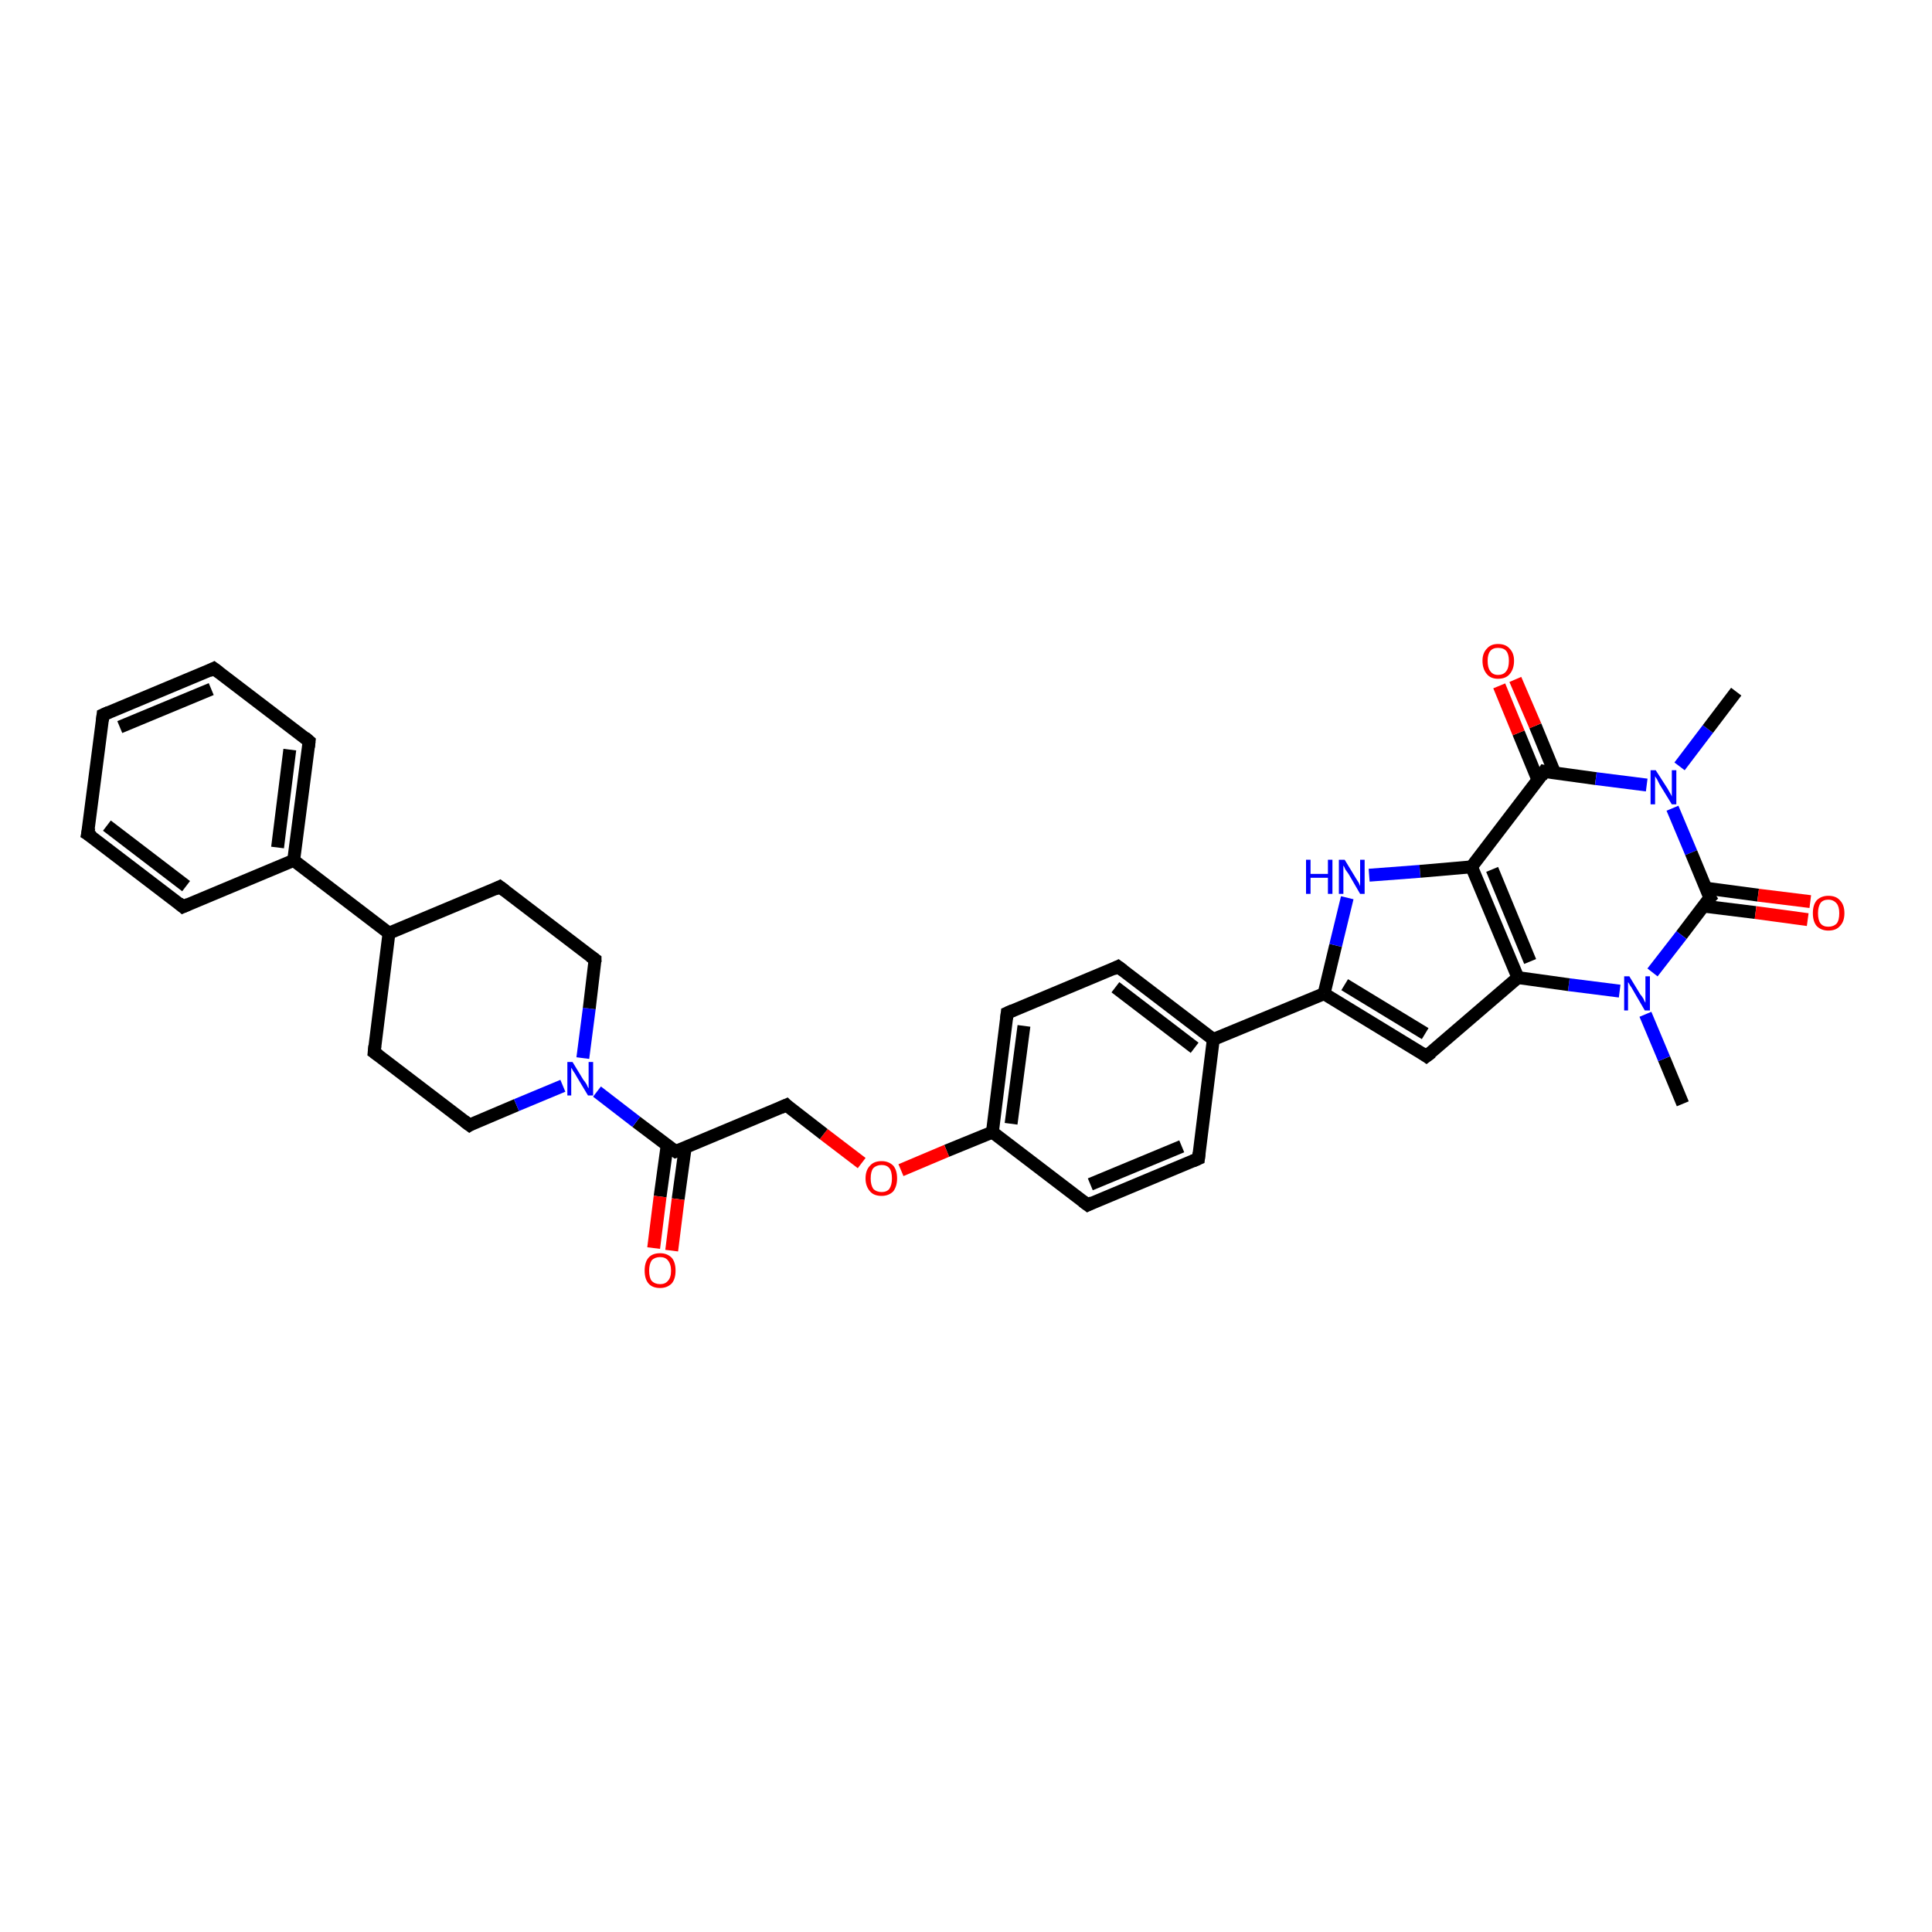 <?xml version='1.0' encoding='iso-8859-1'?>
<svg version='1.1' baseProfile='full'
              xmlns='http://www.w3.org/2000/svg'
                      xmlns:rdkit='http://www.rdkit.org/xml'
                      xmlns:xlink='http://www.w3.org/1999/xlink'
                  xml:space='preserve'
width='300px' height='300px' viewBox='0 0 300 300'>
<!-- END OF HEADER -->
<rect style='opacity:1.0;fill:#FFFFFF;stroke:none' width='300.0' height='300.0' x='0.0' y='0.0'> </rect>
<path class='bond-0 atom-0 atom-1' d='M 261.3,171.4 L 258.4,164.4' style='fill:none;fill-rule:evenodd;stroke:#000000;stroke-width:2.0px;stroke-linecap:butt;stroke-linejoin:miter;stroke-opacity:1' />
<path class='bond-0 atom-0 atom-1' d='M 258.4,164.4 L 255.5,157.5' style='fill:none;fill-rule:evenodd;stroke:#0000FF;stroke-width:2.0px;stroke-linecap:butt;stroke-linejoin:miter;stroke-opacity:1' />
<path class='bond-1 atom-1 atom-2' d='M 251.5,153.9 L 243.6,152.9' style='fill:none;fill-rule:evenodd;stroke:#0000FF;stroke-width:2.0px;stroke-linecap:butt;stroke-linejoin:miter;stroke-opacity:1' />
<path class='bond-1 atom-1 atom-2' d='M 243.6,152.9 L 235.7,151.8' style='fill:none;fill-rule:evenodd;stroke:#000000;stroke-width:2.0px;stroke-linecap:butt;stroke-linejoin:miter;stroke-opacity:1' />
<path class='bond-2 atom-2 atom-3' d='M 235.7,151.8 L 221.5,164.0' style='fill:none;fill-rule:evenodd;stroke:#000000;stroke-width:2.0px;stroke-linecap:butt;stroke-linejoin:miter;stroke-opacity:1' />
<path class='bond-3 atom-3 atom-4' d='M 221.5,164.0 L 205.6,154.3' style='fill:none;fill-rule:evenodd;stroke:#000000;stroke-width:2.0px;stroke-linecap:butt;stroke-linejoin:miter;stroke-opacity:1' />
<path class='bond-3 atom-3 atom-4' d='M 221.3,160.5 L 208.8,152.9' style='fill:none;fill-rule:evenodd;stroke:#000000;stroke-width:2.0px;stroke-linecap:butt;stroke-linejoin:miter;stroke-opacity:1' />
<path class='bond-4 atom-4 atom-5' d='M 205.6,154.3 L 207.4,146.8' style='fill:none;fill-rule:evenodd;stroke:#000000;stroke-width:2.0px;stroke-linecap:butt;stroke-linejoin:miter;stroke-opacity:1' />
<path class='bond-4 atom-4 atom-5' d='M 207.4,146.8 L 209.2,139.4' style='fill:none;fill-rule:evenodd;stroke:#0000FF;stroke-width:2.0px;stroke-linecap:butt;stroke-linejoin:miter;stroke-opacity:1' />
<path class='bond-5 atom-5 atom-6' d='M 212.6,135.9 L 220.5,135.3' style='fill:none;fill-rule:evenodd;stroke:#0000FF;stroke-width:2.0px;stroke-linecap:butt;stroke-linejoin:miter;stroke-opacity:1' />
<path class='bond-5 atom-5 atom-6' d='M 220.5,135.3 L 228.5,134.6' style='fill:none;fill-rule:evenodd;stroke:#000000;stroke-width:2.0px;stroke-linecap:butt;stroke-linejoin:miter;stroke-opacity:1' />
<path class='bond-6 atom-6 atom-7' d='M 228.5,134.6 L 239.8,119.8' style='fill:none;fill-rule:evenodd;stroke:#000000;stroke-width:2.0px;stroke-linecap:butt;stroke-linejoin:miter;stroke-opacity:1' />
<path class='bond-7 atom-7 atom-8' d='M 241.4,120.0 L 238.4,112.7' style='fill:none;fill-rule:evenodd;stroke:#000000;stroke-width:2.0px;stroke-linecap:butt;stroke-linejoin:miter;stroke-opacity:1' />
<path class='bond-7 atom-7 atom-8' d='M 238.4,112.7 L 235.3,105.5' style='fill:none;fill-rule:evenodd;stroke:#FF0000;stroke-width:2.0px;stroke-linecap:butt;stroke-linejoin:miter;stroke-opacity:1' />
<path class='bond-7 atom-7 atom-8' d='M 238.8,121.1 L 235.8,113.8' style='fill:none;fill-rule:evenodd;stroke:#000000;stroke-width:2.0px;stroke-linecap:butt;stroke-linejoin:miter;stroke-opacity:1' />
<path class='bond-7 atom-7 atom-8' d='M 235.8,113.8 L 232.8,106.5' style='fill:none;fill-rule:evenodd;stroke:#FF0000;stroke-width:2.0px;stroke-linecap:butt;stroke-linejoin:miter;stroke-opacity:1' />
<path class='bond-8 atom-7 atom-9' d='M 239.8,119.8 L 247.8,120.9' style='fill:none;fill-rule:evenodd;stroke:#000000;stroke-width:2.0px;stroke-linecap:butt;stroke-linejoin:miter;stroke-opacity:1' />
<path class='bond-8 atom-7 atom-9' d='M 247.8,120.9 L 255.7,121.9' style='fill:none;fill-rule:evenodd;stroke:#0000FF;stroke-width:2.0px;stroke-linecap:butt;stroke-linejoin:miter;stroke-opacity:1' />
<path class='bond-9 atom-9 atom-10' d='M 260.8,119.0 L 265.2,113.2' style='fill:none;fill-rule:evenodd;stroke:#0000FF;stroke-width:2.0px;stroke-linecap:butt;stroke-linejoin:miter;stroke-opacity:1' />
<path class='bond-9 atom-9 atom-10' d='M 265.2,113.2 L 269.6,107.4' style='fill:none;fill-rule:evenodd;stroke:#000000;stroke-width:2.0px;stroke-linecap:butt;stroke-linejoin:miter;stroke-opacity:1' />
<path class='bond-10 atom-9 atom-11' d='M 259.7,125.5 L 262.6,132.4' style='fill:none;fill-rule:evenodd;stroke:#0000FF;stroke-width:2.0px;stroke-linecap:butt;stroke-linejoin:miter;stroke-opacity:1' />
<path class='bond-10 atom-9 atom-11' d='M 262.6,132.4 L 265.5,139.4' style='fill:none;fill-rule:evenodd;stroke:#000000;stroke-width:2.0px;stroke-linecap:butt;stroke-linejoin:miter;stroke-opacity:1' />
<path class='bond-11 atom-11 atom-12' d='M 264.5,140.7 L 272.6,141.7' style='fill:none;fill-rule:evenodd;stroke:#000000;stroke-width:2.0px;stroke-linecap:butt;stroke-linejoin:miter;stroke-opacity:1' />
<path class='bond-11 atom-11 atom-12' d='M 272.6,141.7 L 280.7,142.8' style='fill:none;fill-rule:evenodd;stroke:#FF0000;stroke-width:2.0px;stroke-linecap:butt;stroke-linejoin:miter;stroke-opacity:1' />
<path class='bond-11 atom-11 atom-12' d='M 264.8,137.9 L 273.0,139.0' style='fill:none;fill-rule:evenodd;stroke:#000000;stroke-width:2.0px;stroke-linecap:butt;stroke-linejoin:miter;stroke-opacity:1' />
<path class='bond-11 atom-11 atom-12' d='M 273.0,139.0 L 281.1,140.0' style='fill:none;fill-rule:evenodd;stroke:#FF0000;stroke-width:2.0px;stroke-linecap:butt;stroke-linejoin:miter;stroke-opacity:1' />
<path class='bond-12 atom-4 atom-13' d='M 205.6,154.3 L 188.4,161.4' style='fill:none;fill-rule:evenodd;stroke:#000000;stroke-width:2.0px;stroke-linecap:butt;stroke-linejoin:miter;stroke-opacity:1' />
<path class='bond-13 atom-13 atom-14' d='M 188.4,161.4 L 173.6,150.1' style='fill:none;fill-rule:evenodd;stroke:#000000;stroke-width:2.0px;stroke-linecap:butt;stroke-linejoin:miter;stroke-opacity:1' />
<path class='bond-13 atom-13 atom-14' d='M 185.5,162.7 L 173.2,153.3' style='fill:none;fill-rule:evenodd;stroke:#000000;stroke-width:2.0px;stroke-linecap:butt;stroke-linejoin:miter;stroke-opacity:1' />
<path class='bond-14 atom-14 atom-15' d='M 173.6,150.1 L 156.4,157.3' style='fill:none;fill-rule:evenodd;stroke:#000000;stroke-width:2.0px;stroke-linecap:butt;stroke-linejoin:miter;stroke-opacity:1' />
<path class='bond-15 atom-15 atom-16' d='M 156.4,157.3 L 154.1,175.8' style='fill:none;fill-rule:evenodd;stroke:#000000;stroke-width:2.0px;stroke-linecap:butt;stroke-linejoin:miter;stroke-opacity:1' />
<path class='bond-15 atom-15 atom-16' d='M 159.0,159.3 L 157.0,174.5' style='fill:none;fill-rule:evenodd;stroke:#000000;stroke-width:2.0px;stroke-linecap:butt;stroke-linejoin:miter;stroke-opacity:1' />
<path class='bond-16 atom-16 atom-17' d='M 154.1,175.8 L 147.0,178.7' style='fill:none;fill-rule:evenodd;stroke:#000000;stroke-width:2.0px;stroke-linecap:butt;stroke-linejoin:miter;stroke-opacity:1' />
<path class='bond-16 atom-16 atom-17' d='M 147.0,178.7 L 139.9,181.7' style='fill:none;fill-rule:evenodd;stroke:#FF0000;stroke-width:2.0px;stroke-linecap:butt;stroke-linejoin:miter;stroke-opacity:1' />
<path class='bond-17 atom-17 atom-18' d='M 133.8,180.6 L 127.9,176.1' style='fill:none;fill-rule:evenodd;stroke:#FF0000;stroke-width:2.0px;stroke-linecap:butt;stroke-linejoin:miter;stroke-opacity:1' />
<path class='bond-17 atom-17 atom-18' d='M 127.9,176.1 L 122.1,171.6' style='fill:none;fill-rule:evenodd;stroke:#000000;stroke-width:2.0px;stroke-linecap:butt;stroke-linejoin:miter;stroke-opacity:1' />
<path class='bond-18 atom-18 atom-19' d='M 122.1,171.6 L 104.9,178.8' style='fill:none;fill-rule:evenodd;stroke:#000000;stroke-width:2.0px;stroke-linecap:butt;stroke-linejoin:miter;stroke-opacity:1' />
<path class='bond-19 atom-19 atom-20' d='M 103.6,177.8 L 102.5,185.8' style='fill:none;fill-rule:evenodd;stroke:#000000;stroke-width:2.0px;stroke-linecap:butt;stroke-linejoin:miter;stroke-opacity:1' />
<path class='bond-19 atom-19 atom-20' d='M 102.5,185.8 L 101.5,193.8' style='fill:none;fill-rule:evenodd;stroke:#FF0000;stroke-width:2.0px;stroke-linecap:butt;stroke-linejoin:miter;stroke-opacity:1' />
<path class='bond-19 atom-19 atom-20' d='M 106.4,178.2 L 105.3,186.2' style='fill:none;fill-rule:evenodd;stroke:#000000;stroke-width:2.0px;stroke-linecap:butt;stroke-linejoin:miter;stroke-opacity:1' />
<path class='bond-19 atom-19 atom-20' d='M 105.3,186.2 L 104.3,194.2' style='fill:none;fill-rule:evenodd;stroke:#FF0000;stroke-width:2.0px;stroke-linecap:butt;stroke-linejoin:miter;stroke-opacity:1' />
<path class='bond-20 atom-19 atom-21' d='M 104.9,178.8 L 98.8,174.2' style='fill:none;fill-rule:evenodd;stroke:#000000;stroke-width:2.0px;stroke-linecap:butt;stroke-linejoin:miter;stroke-opacity:1' />
<path class='bond-20 atom-19 atom-21' d='M 98.8,174.2 L 92.7,169.5' style='fill:none;fill-rule:evenodd;stroke:#0000FF;stroke-width:2.0px;stroke-linecap:butt;stroke-linejoin:miter;stroke-opacity:1' />
<path class='bond-21 atom-21 atom-22' d='M 90.5,164.3 L 91.5,156.6' style='fill:none;fill-rule:evenodd;stroke:#0000FF;stroke-width:2.0px;stroke-linecap:butt;stroke-linejoin:miter;stroke-opacity:1' />
<path class='bond-21 atom-21 atom-22' d='M 91.5,156.6 L 92.4,149.0' style='fill:none;fill-rule:evenodd;stroke:#000000;stroke-width:2.0px;stroke-linecap:butt;stroke-linejoin:miter;stroke-opacity:1' />
<path class='bond-22 atom-22 atom-23' d='M 92.4,149.0 L 77.6,137.7' style='fill:none;fill-rule:evenodd;stroke:#000000;stroke-width:2.0px;stroke-linecap:butt;stroke-linejoin:miter;stroke-opacity:1' />
<path class='bond-23 atom-23 atom-24' d='M 77.6,137.7 L 60.4,144.9' style='fill:none;fill-rule:evenodd;stroke:#000000;stroke-width:2.0px;stroke-linecap:butt;stroke-linejoin:miter;stroke-opacity:1' />
<path class='bond-24 atom-24 atom-25' d='M 60.4,144.9 L 58.1,163.4' style='fill:none;fill-rule:evenodd;stroke:#000000;stroke-width:2.0px;stroke-linecap:butt;stroke-linejoin:miter;stroke-opacity:1' />
<path class='bond-25 atom-25 atom-26' d='M 58.1,163.4 L 72.9,174.7' style='fill:none;fill-rule:evenodd;stroke:#000000;stroke-width:2.0px;stroke-linecap:butt;stroke-linejoin:miter;stroke-opacity:1' />
<path class='bond-26 atom-24 atom-27' d='M 60.4,144.9 L 45.6,133.6' style='fill:none;fill-rule:evenodd;stroke:#000000;stroke-width:2.0px;stroke-linecap:butt;stroke-linejoin:miter;stroke-opacity:1' />
<path class='bond-27 atom-27 atom-28' d='M 45.6,133.6 L 48.0,115.1' style='fill:none;fill-rule:evenodd;stroke:#000000;stroke-width:2.0px;stroke-linecap:butt;stroke-linejoin:miter;stroke-opacity:1' />
<path class='bond-27 atom-27 atom-28' d='M 43.1,131.6 L 45.0,116.4' style='fill:none;fill-rule:evenodd;stroke:#000000;stroke-width:2.0px;stroke-linecap:butt;stroke-linejoin:miter;stroke-opacity:1' />
<path class='bond-28 atom-28 atom-29' d='M 48.0,115.1 L 33.2,103.8' style='fill:none;fill-rule:evenodd;stroke:#000000;stroke-width:2.0px;stroke-linecap:butt;stroke-linejoin:miter;stroke-opacity:1' />
<path class='bond-29 atom-29 atom-30' d='M 33.2,103.8 L 16.0,111.0' style='fill:none;fill-rule:evenodd;stroke:#000000;stroke-width:2.0px;stroke-linecap:butt;stroke-linejoin:miter;stroke-opacity:1' />
<path class='bond-29 atom-29 atom-30' d='M 32.8,107.0 L 18.6,112.9' style='fill:none;fill-rule:evenodd;stroke:#000000;stroke-width:2.0px;stroke-linecap:butt;stroke-linejoin:miter;stroke-opacity:1' />
<path class='bond-30 atom-30 atom-31' d='M 16.0,111.0 L 13.6,129.5' style='fill:none;fill-rule:evenodd;stroke:#000000;stroke-width:2.0px;stroke-linecap:butt;stroke-linejoin:miter;stroke-opacity:1' />
<path class='bond-31 atom-31 atom-32' d='M 13.6,129.5 L 28.4,140.8' style='fill:none;fill-rule:evenodd;stroke:#000000;stroke-width:2.0px;stroke-linecap:butt;stroke-linejoin:miter;stroke-opacity:1' />
<path class='bond-31 atom-31 atom-32' d='M 16.6,128.2 L 28.9,137.6' style='fill:none;fill-rule:evenodd;stroke:#000000;stroke-width:2.0px;stroke-linecap:butt;stroke-linejoin:miter;stroke-opacity:1' />
<path class='bond-32 atom-16 atom-33' d='M 154.1,175.8 L 168.9,187.1' style='fill:none;fill-rule:evenodd;stroke:#000000;stroke-width:2.0px;stroke-linecap:butt;stroke-linejoin:miter;stroke-opacity:1' />
<path class='bond-33 atom-33 atom-34' d='M 168.9,187.1 L 186.1,179.9' style='fill:none;fill-rule:evenodd;stroke:#000000;stroke-width:2.0px;stroke-linecap:butt;stroke-linejoin:miter;stroke-opacity:1' />
<path class='bond-33 atom-33 atom-34' d='M 169.3,183.9 L 183.5,178.0' style='fill:none;fill-rule:evenodd;stroke:#000000;stroke-width:2.0px;stroke-linecap:butt;stroke-linejoin:miter;stroke-opacity:1' />
<path class='bond-34 atom-11 atom-1' d='M 265.5,139.4 L 261.1,145.2' style='fill:none;fill-rule:evenodd;stroke:#000000;stroke-width:2.0px;stroke-linecap:butt;stroke-linejoin:miter;stroke-opacity:1' />
<path class='bond-34 atom-11 atom-1' d='M 261.1,145.2 L 256.6,151.0' style='fill:none;fill-rule:evenodd;stroke:#0000FF;stroke-width:2.0px;stroke-linecap:butt;stroke-linejoin:miter;stroke-opacity:1' />
<path class='bond-35 atom-34 atom-13' d='M 186.1,179.9 L 188.4,161.4' style='fill:none;fill-rule:evenodd;stroke:#000000;stroke-width:2.0px;stroke-linecap:butt;stroke-linejoin:miter;stroke-opacity:1' />
<path class='bond-36 atom-6 atom-2' d='M 228.5,134.6 L 235.7,151.8' style='fill:none;fill-rule:evenodd;stroke:#000000;stroke-width:2.0px;stroke-linecap:butt;stroke-linejoin:miter;stroke-opacity:1' />
<path class='bond-36 atom-6 atom-2' d='M 231.7,135.0 L 237.6,149.3' style='fill:none;fill-rule:evenodd;stroke:#000000;stroke-width:2.0px;stroke-linecap:butt;stroke-linejoin:miter;stroke-opacity:1' />
<path class='bond-37 atom-26 atom-21' d='M 72.9,174.7 L 80.2,171.6' style='fill:none;fill-rule:evenodd;stroke:#000000;stroke-width:2.0px;stroke-linecap:butt;stroke-linejoin:miter;stroke-opacity:1' />
<path class='bond-37 atom-26 atom-21' d='M 80.2,171.6 L 87.4,168.6' style='fill:none;fill-rule:evenodd;stroke:#0000FF;stroke-width:2.0px;stroke-linecap:butt;stroke-linejoin:miter;stroke-opacity:1' />
<path class='bond-38 atom-32 atom-27' d='M 28.4,140.8 L 45.6,133.6' style='fill:none;fill-rule:evenodd;stroke:#000000;stroke-width:2.0px;stroke-linecap:butt;stroke-linejoin:miter;stroke-opacity:1' />
<path d='M 222.3,163.4 L 221.5,164.0 L 220.8,163.5' style='fill:none;stroke:#000000;stroke-width:2.0px;stroke-linecap:butt;stroke-linejoin:miter;stroke-opacity:1;' />
<path d='M 239.3,120.6 L 239.8,119.8 L 240.2,119.9' style='fill:none;stroke:#000000;stroke-width:2.0px;stroke-linecap:butt;stroke-linejoin:miter;stroke-opacity:1;' />
<path d='M 265.3,139.1 L 265.5,139.4 L 265.2,139.7' style='fill:none;stroke:#000000;stroke-width:2.0px;stroke-linecap:butt;stroke-linejoin:miter;stroke-opacity:1;' />
<path d='M 174.4,150.7 L 173.6,150.1 L 172.8,150.5' style='fill:none;stroke:#000000;stroke-width:2.0px;stroke-linecap:butt;stroke-linejoin:miter;stroke-opacity:1;' />
<path d='M 157.3,156.9 L 156.4,157.3 L 156.3,158.2' style='fill:none;stroke:#000000;stroke-width:2.0px;stroke-linecap:butt;stroke-linejoin:miter;stroke-opacity:1;' />
<path d='M 122.4,171.9 L 122.1,171.6 L 121.2,172.0' style='fill:none;stroke:#000000;stroke-width:2.0px;stroke-linecap:butt;stroke-linejoin:miter;stroke-opacity:1;' />
<path d='M 105.7,178.5 L 104.9,178.8 L 104.6,178.6' style='fill:none;stroke:#000000;stroke-width:2.0px;stroke-linecap:butt;stroke-linejoin:miter;stroke-opacity:1;' />
<path d='M 92.4,149.4 L 92.4,149.0 L 91.7,148.5' style='fill:none;stroke:#000000;stroke-width:2.0px;stroke-linecap:butt;stroke-linejoin:miter;stroke-opacity:1;' />
<path d='M 78.4,138.3 L 77.6,137.7 L 76.8,138.1' style='fill:none;stroke:#000000;stroke-width:2.0px;stroke-linecap:butt;stroke-linejoin:miter;stroke-opacity:1;' />
<path d='M 58.2,162.4 L 58.1,163.4 L 58.8,163.9' style='fill:none;stroke:#000000;stroke-width:2.0px;stroke-linecap:butt;stroke-linejoin:miter;stroke-opacity:1;' />
<path d='M 72.1,174.1 L 72.9,174.7 L 73.2,174.5' style='fill:none;stroke:#000000;stroke-width:2.0px;stroke-linecap:butt;stroke-linejoin:miter;stroke-opacity:1;' />
<path d='M 47.9,116.0 L 48.0,115.1 L 47.3,114.5' style='fill:none;stroke:#000000;stroke-width:2.0px;stroke-linecap:butt;stroke-linejoin:miter;stroke-opacity:1;' />
<path d='M 34.0,104.4 L 33.2,103.8 L 32.4,104.2' style='fill:none;stroke:#000000;stroke-width:2.0px;stroke-linecap:butt;stroke-linejoin:miter;stroke-opacity:1;' />
<path d='M 16.9,110.6 L 16.0,111.0 L 15.9,111.9' style='fill:none;stroke:#000000;stroke-width:2.0px;stroke-linecap:butt;stroke-linejoin:miter;stroke-opacity:1;' />
<path d='M 13.8,128.5 L 13.6,129.5 L 14.4,130.0' style='fill:none;stroke:#000000;stroke-width:2.0px;stroke-linecap:butt;stroke-linejoin:miter;stroke-opacity:1;' />
<path d='M 27.7,140.2 L 28.4,140.8 L 29.3,140.4' style='fill:none;stroke:#000000;stroke-width:2.0px;stroke-linecap:butt;stroke-linejoin:miter;stroke-opacity:1;' />
<path d='M 168.1,186.5 L 168.9,187.1 L 169.7,186.7' style='fill:none;stroke:#000000;stroke-width:2.0px;stroke-linecap:butt;stroke-linejoin:miter;stroke-opacity:1;' />
<path d='M 185.2,180.3 L 186.1,179.9 L 186.2,179.0' style='fill:none;stroke:#000000;stroke-width:2.0px;stroke-linecap:butt;stroke-linejoin:miter;stroke-opacity:1;' />
<path class='atom-1' d='M 253.0 151.6
L 254.7 154.4
Q 254.9 154.6, 255.2 155.1
Q 255.4 155.6, 255.5 155.7
L 255.5 151.6
L 256.2 151.6
L 256.2 156.9
L 255.4 156.9
L 253.6 153.8
Q 253.4 153.4, 253.1 153.0
Q 252.9 152.6, 252.8 152.5
L 252.8 156.9
L 252.2 156.9
L 252.2 151.6
L 253.0 151.6
' fill='#0000FF'/>
<path class='atom-5' d='M 202.8 133.5
L 203.5 133.5
L 203.5 135.7
L 206.2 135.7
L 206.2 133.5
L 206.9 133.5
L 206.9 138.8
L 206.2 138.8
L 206.2 136.3
L 203.5 136.3
L 203.5 138.8
L 202.8 138.8
L 202.8 133.5
' fill='#0000FF'/>
<path class='atom-5' d='M 208.8 133.5
L 210.5 136.3
Q 210.7 136.6, 211.0 137.1
Q 211.2 137.6, 211.2 137.6
L 211.2 133.5
L 211.9 133.5
L 211.9 138.8
L 211.2 138.8
L 209.4 135.7
Q 209.2 135.4, 208.9 135.0
Q 208.7 134.5, 208.6 134.4
L 208.6 138.8
L 207.9 138.8
L 207.9 133.5
L 208.8 133.5
' fill='#0000FF'/>
<path class='atom-8' d='M 230.2 102.6
Q 230.2 101.4, 230.9 100.7
Q 231.5 100.0, 232.6 100.0
Q 233.8 100.0, 234.4 100.7
Q 235.1 101.4, 235.1 102.6
Q 235.1 103.9, 234.4 104.7
Q 233.8 105.4, 232.6 105.4
Q 231.5 105.4, 230.9 104.7
Q 230.2 103.9, 230.2 102.6
M 232.6 104.8
Q 233.5 104.8, 233.9 104.2
Q 234.3 103.7, 234.3 102.6
Q 234.3 101.6, 233.9 101.1
Q 233.5 100.6, 232.6 100.6
Q 231.8 100.6, 231.4 101.1
Q 231.0 101.6, 231.0 102.6
Q 231.0 103.7, 231.4 104.2
Q 231.8 104.8, 232.6 104.8
' fill='#FF0000'/>
<path class='atom-9' d='M 257.1 119.6
L 258.9 122.4
Q 259.0 122.6, 259.3 123.1
Q 259.6 123.6, 259.6 123.7
L 259.6 119.6
L 260.3 119.6
L 260.3 124.9
L 259.6 124.9
L 257.7 121.8
Q 257.5 121.4, 257.3 121.0
Q 257.0 120.6, 257.0 120.5
L 257.0 124.9
L 256.3 124.9
L 256.3 119.6
L 257.1 119.6
' fill='#0000FF'/>
<path class='atom-12' d='M 281.5 141.8
Q 281.5 140.5, 282.1 139.8
Q 282.8 139.1, 283.9 139.1
Q 285.1 139.1, 285.7 139.8
Q 286.4 140.5, 286.4 141.8
Q 286.4 143.1, 285.7 143.8
Q 285.1 144.5, 283.9 144.5
Q 282.8 144.5, 282.1 143.8
Q 281.5 143.1, 281.5 141.8
M 283.9 143.9
Q 284.7 143.9, 285.2 143.4
Q 285.6 142.9, 285.6 141.8
Q 285.6 140.8, 285.2 140.3
Q 284.7 139.7, 283.9 139.7
Q 283.1 139.7, 282.7 140.2
Q 282.3 140.8, 282.3 141.8
Q 282.3 142.9, 282.7 143.4
Q 283.1 143.9, 283.9 143.9
' fill='#FF0000'/>
<path class='atom-17' d='M 134.4 183.0
Q 134.4 181.7, 135.1 181.0
Q 135.7 180.3, 136.9 180.3
Q 138.0 180.3, 138.7 181.0
Q 139.3 181.7, 139.3 183.0
Q 139.3 184.2, 138.7 185.0
Q 138.0 185.7, 136.9 185.7
Q 135.7 185.7, 135.1 185.0
Q 134.4 184.2, 134.4 183.0
M 136.9 185.1
Q 137.7 185.1, 138.1 184.6
Q 138.5 184.0, 138.5 183.0
Q 138.5 181.9, 138.1 181.4
Q 137.7 180.9, 136.9 180.9
Q 136.1 180.9, 135.6 181.4
Q 135.2 181.9, 135.2 183.0
Q 135.2 184.0, 135.6 184.6
Q 136.1 185.1, 136.9 185.1
' fill='#FF0000'/>
<path class='atom-20' d='M 100.1 197.3
Q 100.1 196.0, 100.7 195.3
Q 101.3 194.6, 102.5 194.6
Q 103.6 194.6, 104.3 195.3
Q 104.9 196.0, 104.9 197.3
Q 104.9 198.6, 104.3 199.3
Q 103.6 200.0, 102.5 200.0
Q 101.3 200.0, 100.7 199.3
Q 100.1 198.6, 100.1 197.3
M 102.5 199.4
Q 103.3 199.4, 103.7 198.9
Q 104.2 198.4, 104.2 197.3
Q 104.2 196.3, 103.7 195.7
Q 103.3 195.2, 102.5 195.2
Q 101.7 195.2, 101.2 195.7
Q 100.8 196.3, 100.8 197.3
Q 100.8 198.4, 101.2 198.9
Q 101.7 199.4, 102.5 199.4
' fill='#FF0000'/>
<path class='atom-21' d='M 88.9 164.9
L 90.6 167.7
Q 90.8 167.9, 91.1 168.4
Q 91.3 168.9, 91.4 169.0
L 91.4 164.9
L 92.1 164.9
L 92.1 170.1
L 91.3 170.1
L 89.5 167.1
Q 89.3 166.7, 89.0 166.3
Q 88.8 165.9, 88.7 165.8
L 88.7 170.1
L 88.1 170.1
L 88.1 164.9
L 88.9 164.9
' fill='#0000FF'/>
</svg>
